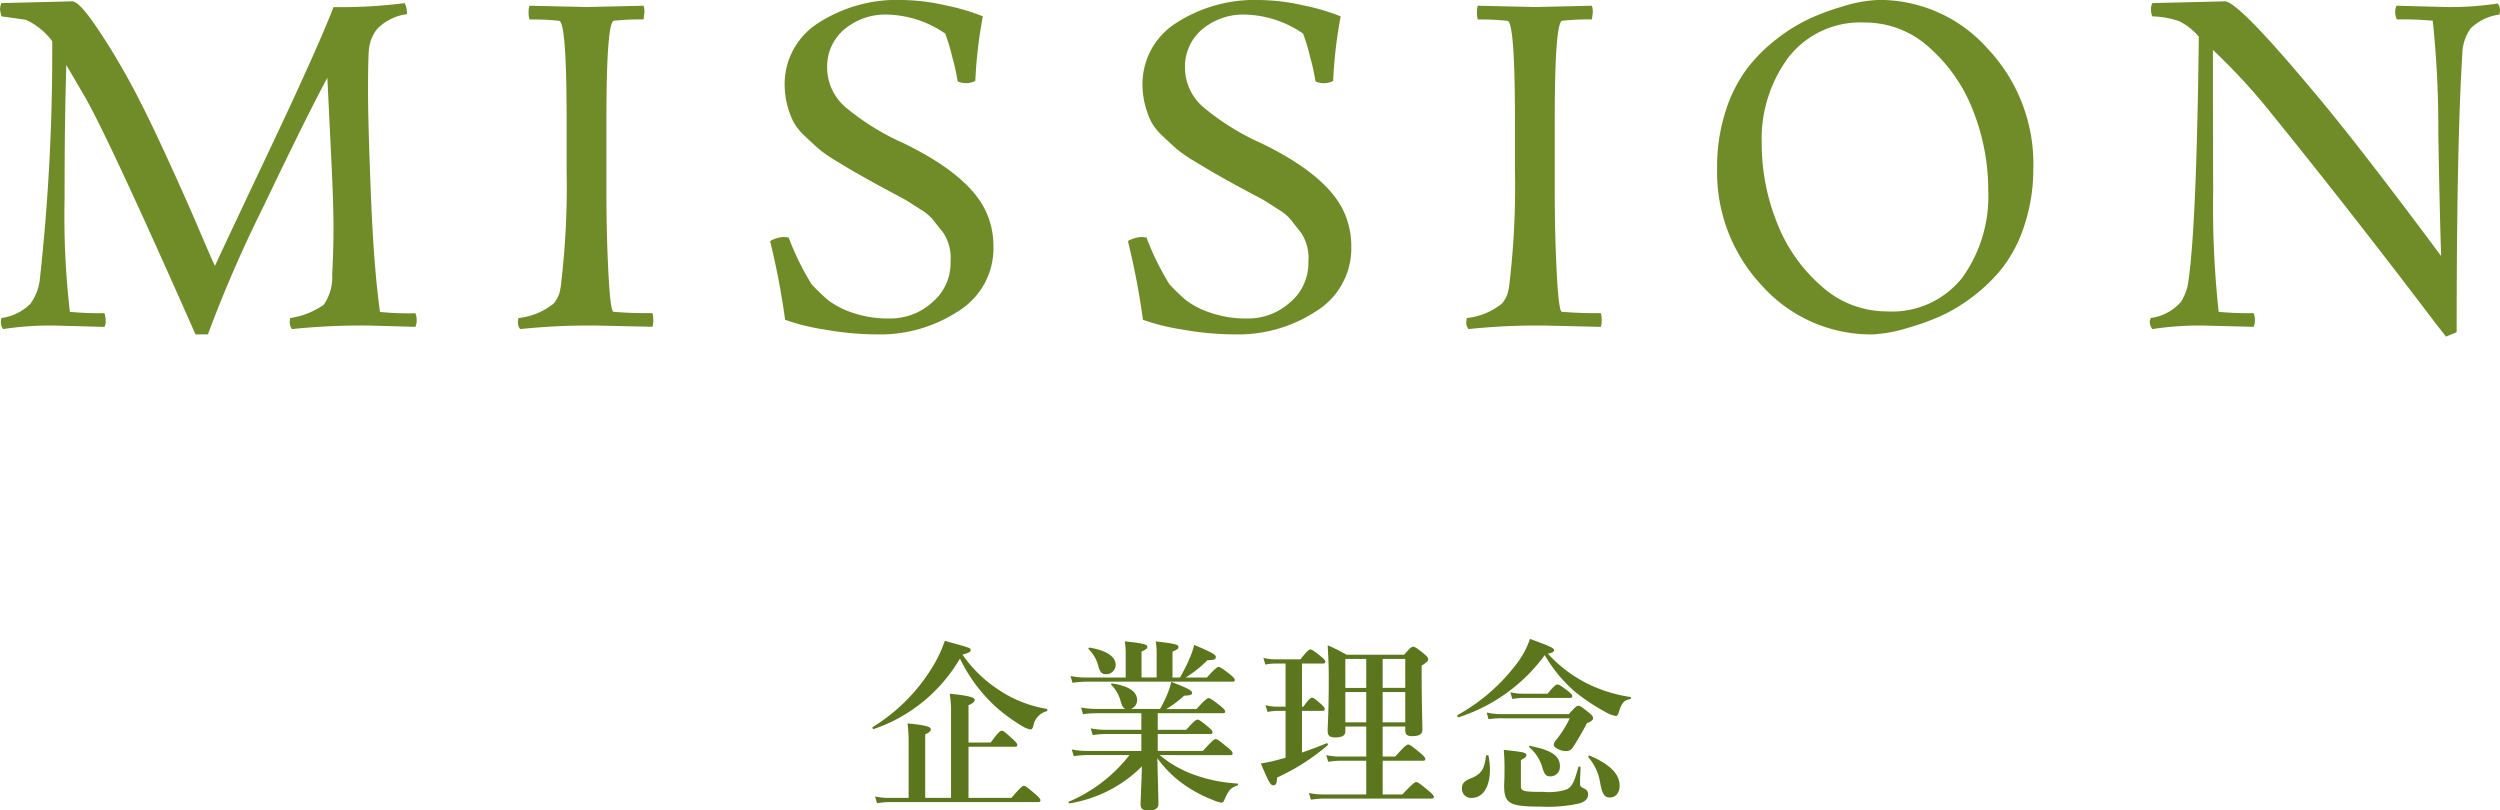 <svg xmlns="http://www.w3.org/2000/svg" width="192.168" height="62.298" viewBox="0 0 192.168 62.298">
  <g id="concept_mission_title" transform="translate(-903.882 -457.976)">
    <path id="パス_4020" data-name="パス 4020" d="M-22.33-10.4a12.323,12.323,0,0,0,2.772,3.724,13.423,13.423,0,0,0,2.044,1.484,1.9,1.9,0,0,0,.588.238c.112,0,.182-.07.238-.266a1.406,1.406,0,0,1,1.022-1.134c.07-.014.07-.168,0-.182a9.387,9.387,0,0,1-3.612-1.414A10.156,10.156,0,0,1-22.134-10.7c.518-.154.63-.224.63-.35,0-.168-.014-.168-1.988-.714A10.006,10.006,0,0,1-24.57-9.548a13.856,13.856,0,0,1-4.466,4.41c-.056.028.014.182.084.154A12.27,12.27,0,0,0-22.33-10.4Zm.658,6.776h3.57c.14,0,.182-.042.182-.14s-.112-.224-.364-.462c-.574-.518-.714-.63-.84-.63-.1,0-.266.112-.84.91h-1.708v-2.87c.322-.14.476-.266.476-.406s-.168-.308-1.918-.476a8.7,8.7,0,0,1,.1,1.456V.308H-25V-4.578c.294-.126.434-.252.434-.378,0-.154-.154-.308-1.792-.462a11.567,11.567,0,0,1,.084,1.4V.308H-27.79A5.192,5.192,0,0,1-28.854.2l.154.518A5.936,5.936,0,0,1-27.776.63h11.452c.14,0,.182-.042.182-.14s-.112-.224-.378-.462c-.63-.532-.77-.644-.9-.644-.1,0-.266.112-.952.924h-3.3Zm20.118.644c.14,0,.182-.042.182-.14s-.112-.238-.392-.462c-.644-.518-.784-.63-.91-.63-.1,0-.266.112-.98.91H-7.126v-1.3h4.032c.14,0,.182-.042.182-.14s-.112-.224-.35-.42c-.532-.434-.686-.546-.812-.546-.1,0-.266.112-.868.784H-7.126V-6.2h5c.14,0,.182-.042.182-.14s-.112-.21-.378-.434c-.616-.476-.77-.588-.9-.588-.1,0-.266.112-.924.84H-6.468A8.366,8.366,0,0,0-5.1-7.546c.518-.028.616-.07.616-.238s-.462-.392-1.6-.826a6.358,6.358,0,0,1-.28.882,9.282,9.282,0,0,1-.588,1.2H-9.2a.715.715,0,0,0,.49-.686c0-.644-.644-1.078-1.9-1.274-.07-.014-.14.07-.084.112a2.665,2.665,0,0,1,.7,1.2c.112.406.21.588.392.644h-2.3a5.807,5.807,0,0,1-1.12-.112l.154.518A7.122,7.122,0,0,1-11.858-6.2h3.472v1.274h-2.786a5.675,5.675,0,0,1-1.106-.112l.154.518a6.944,6.944,0,0,1,.994-.084h2.744v1.3h-4.27a5.416,5.416,0,0,1-1.078-.112l.154.518a6.767,6.767,0,0,1,.98-.084h3.3A11.735,11.735,0,0,1-13.958.6c-.07.028,0,.14.07.126A10.138,10.138,0,0,0-8.344-2.114c-.028,1.232-.1,2.59-.1,2.926,0,.308.168.462.546.462.6,0,.826-.154.826-.532s-.042-1.694-.084-3.486A8.674,8.674,0,0,0-5.362-.9,10.315,10.315,0,0,0-2.9.462a2.653,2.653,0,0,0,.658.21A.229.229,0,0,0-2.03.518c.378-.854.5-.966,1.022-1.162.07-.028.07-.154,0-.154A11.63,11.63,0,0,1-4.69-1.61,8.6,8.6,0,0,1-6.972-2.982ZM-9.59-8.946h-3.094a6.075,6.075,0,0,1-1.148-.112l.154.518a7.655,7.655,0,0,1,1.036-.084H-1.386c.14,0,.182-.042.182-.14s-.112-.21-.378-.434c-.588-.448-.742-.56-.868-.56-.1,0-.266.112-.9.812H-4.984a8.978,8.978,0,0,0,1.68-1.33c.546-.014.644-.056.644-.266,0-.168-.434-.392-1.666-.91a6.081,6.081,0,0,1-.308.938,13.583,13.583,0,0,1-.784,1.568h-.574v-1.988c.364-.154.462-.238.462-.35,0-.168-.154-.266-1.75-.434A5.509,5.509,0,0,1-7.21-10.7v1.75H-8.372v-1.988c.336-.154.448-.238.448-.35,0-.168-.154-.28-1.736-.434A5.509,5.509,0,0,1-9.59-10.7Zm-.77-.952c0-.658-.686-1.12-2-1.344-.07-.014-.126.084-.07.126a2.787,2.787,0,0,1,.756,1.372c.14.42.266.546.588.546A.727.727,0,0,0-10.36-9.9ZM10.164-5.18H11.9v.294c0,.322.154.448.518.448.574,0,.8-.154.8-.518,0-.49-.056-1.96-.056-4.1V-9.87c.378-.224.5-.336.5-.49,0-.112-.084-.21-.336-.42-.56-.448-.686-.532-.826-.532-.112,0-.224.084-.686.616H7.392a14.117,14.117,0,0,0-1.456-.728c.07,1.288.084,1.722.084,2.576,0,2.548-.084,3.57-.084,4.018,0,.35.168.49.56.49.56,0,.8-.14.8-.49v-.35H8.9v2.31H6.818a4.585,4.585,0,0,1-.994-.112l.154.518a5.454,5.454,0,0,1,.882-.084H8.9V.042H5.516A4.823,4.823,0,0,1,4.494-.07l.154.518a5.773,5.773,0,0,1,.91-.084h8.358c.14,0,.182-.042.182-.14S13.986,0,13.692-.238C13.02-.8,12.866-.91,12.74-.91c-.1,0-.266.112-1.064.952H10.164v-2.59h3.094c.14,0,.182-.042.182-.14s-.112-.224-.392-.462c-.644-.532-.8-.644-.924-.644-.1,0-.266.112-.994.924h-.966Zm0-.322V-7.826H11.9V-5.5Zm0-2.646v-2.226H11.9v2.226ZM7.294-5.5V-7.826H8.9V-5.5Zm0-2.646v-2.226H8.9v2.226ZM3.962-6.384H5.53c.14,0,.182-.042.182-.14S5.6-6.748,5.432-6.9c-.434-.378-.574-.49-.7-.49-.1,0-.266.112-.658.686H3.962v-3.318h1.61c.14,0,.182-.042.182-.14s-.112-.224-.336-.406c-.532-.42-.686-.532-.812-.532-.1,0-.266.112-.756.756H1.876a3.613,3.613,0,0,1-.882-.112l.154.518a4.146,4.146,0,0,1,.77-.084H2.7v3.318H2.058a3.8,3.8,0,0,1-.9-.112l.154.518a4.146,4.146,0,0,1,.77-.084H2.7v3.6c-.224.07-.448.126-.658.182A11.372,11.372,0,0,1,.8-2.338c.574,1.372.742,1.68.952,1.68s.28-.154.294-.6A16.492,16.492,0,0,0,5.936-3.738c.056-.042-.014-.182-.084-.154-.532.224-1.2.476-1.89.714Zm18.662-4.284A10.935,10.935,0,0,0,24.962-7.84a15.363,15.363,0,0,0,2.394,1.582,2.017,2.017,0,0,0,.728.266c.112,0,.168-.084.238-.308.21-.7.42-.924.868-.98.07-.014.084-.154.014-.168A11.169,11.169,0,0,1,25.83-8.512a10.415,10.415,0,0,1-2.968-2.268c.322-.056.476-.14.476-.266,0-.168-.294-.294-1.848-.868a6.98,6.98,0,0,1-1.218,2.156,14.379,14.379,0,0,1-4.354,3.7c-.056.028.014.2.084.168A13.209,13.209,0,0,0,22.624-10.668ZM20.93-7.7a4.239,4.239,0,0,1-.952-.112l.154.518a4.844,4.844,0,0,1,.826-.084h3.6c.14,0,.182-.042.182-.14s-.112-.21-.336-.392c-.518-.392-.686-.5-.812-.5-.1,0-.266.112-.756.714ZM28.378-.63c0-.9-.756-1.652-2.3-2.31a.087.087,0,0,0-.1.126,3.941,3.941,0,0,1,.91,2c.154.84.336,1.092.742,1.092C28.084.28,28.378-.1,28.378-.63ZM23.786-2.142c0-.784-.672-1.232-2.282-1.54-.07-.014-.126.056-.07.1A3.172,3.172,0,0,1,22.386-2.2c.21.728.308.854.7.854A.729.729,0,0,0,23.786-2.142ZM18.3-2.926c-.014-.07-.2-.056-.2.014C18-1.9,17.724-1.484,16.884-1.176c-.462.21-.63.392-.63.756a.7.7,0,0,0,.756.728c.882,0,1.4-.882,1.4-2.17A5.985,5.985,0,0,0,18.3-2.926Zm1.148-3.206a4.948,4.948,0,0,1-1.288-.126l.14.518a7.137,7.137,0,0,1,1.19-.07h5.054a8.228,8.228,0,0,1-1.106,1.736.64.64,0,0,0-.126.294c0,.224.5.49.938.49a.6.6,0,0,0,.532-.28c.364-.56.7-1.134,1.092-1.876.336-.126.462-.224.462-.392,0-.112-.084-.21-.336-.42-.546-.434-.658-.518-.8-.518-.112,0-.224.084-.728.644ZM20.79-2.6c.322-.168.42-.252.42-.378,0-.2-.2-.238-1.736-.406.042.476.056.952.056,1.428,0,.882-.028,1.106-.028,1.316C19.5.742,19.894.98,22.358.98A11.241,11.241,0,0,0,25.242.742c.5-.14.714-.378.714-.7A.472.472,0,0,0,25.7-.392c-.364-.168-.364-.182-.364-.532,0-.28.028-.742.042-1.106,0-.07-.154-.112-.168-.042-.294,1.05-.448,1.526-.924,1.736a4.388,4.388,0,0,1-1.722.182C20.986-.154,20.79-.2,20.79-.6Z" transform="translate(1000 519)" fill="#5b761c"/>
    <path id="パス_4021" data-name="パス 4021" d="M-64.192.1-67.728,0a52.224,52.224,0,0,0-5.95.272.879.879,0,0,1-.17-.578l.034-.272A6,6,0,0,0-71.23-1.6a3.734,3.734,0,0,0,.646-2.312q.1-1.768.1-3.689t-.2-5.865l-.272-5.576q-1.564,2.89-4.879,9.826A101.122,101.122,0,0,0-80.138.68h-.952q-6.63-14.994-8.5-18.258l-1.428-2.448q-.136,4.216-.136,10.285a63.9,63.9,0,0,0,.408,8.687,22.952,22.952,0,0,0,2.652.1,1.682,1.682,0,0,1,.1.6.784.784,0,0,1-.1.459L-91.936,0A24.043,24.043,0,0,0-95.88.272a.879.879,0,0,1-.17-.578l.034-.272a3.877,3.877,0,0,0,2.227-1.088,3.888,3.888,0,0,0,.731-1.87,158.763,158.763,0,0,0,.952-18.326,5.33,5.33,0,0,0-2.006-1.632q-.136-.034-1.9-.272l-.1-.476a1.225,1.225,0,0,1,.1-.544l5.44-.136q.51,0,1.751,1.8t2.465,4q1.224,2.193,2.839,5.695t2.7,6.052q1.088,2.55,1.224,2.788.442-.986,4.182-8.891t4.93-11a38.64,38.64,0,0,0,5.474-.306,1.765,1.765,0,0,1,.17.85,3.882,3.882,0,0,0-2.278,1.122,2.968,2.968,0,0,0-.646,1.6q-.068.85-.068,3.2t.221,7.956q.221,5.61.7,9.01a22.225,22.225,0,0,0,2.72.1,1.37,1.37,0,0,1,.1.544A1.135,1.135,0,0,1-64.192.1Zm8.772-24.684,4.42.1,4.352-.1a1.634,1.634,0,0,1,.068.51l-.068.544a18.974,18.974,0,0,0-2.278.1q-.578.068-.578,7.65v5.542q0,3.23.153,6.188t.391,2.992a29.922,29.922,0,0,0,2.992.1,1.984,1.984,0,0,1,.068.544,1.634,1.634,0,0,1-.068.51L-50.286,0a51.084,51.084,0,0,0-5.848.272.8.8,0,0,1-.17-.578l.034-.272A5.137,5.137,0,0,0-53.55-1.7a2.653,2.653,0,0,0,.408-.714,4.882,4.882,0,0,0,.17-.952,63.467,63.467,0,0,0,.408-8.6v-3.808q0-7.582-.578-7.65a18.974,18.974,0,0,0-2.278-.1,1.984,1.984,0,0,1-.068-.544A1.634,1.634,0,0,1-55.42-24.582Zm31.96,2.142A8.148,8.148,0,0,0-27.846-23.9a4.907,4.907,0,0,0-3.4,1.156,3.735,3.735,0,0,0-1.292,2.907A4.021,4.021,0,0,0-31.144-16.8a18.963,18.963,0,0,0,4.488,2.788q4.964,2.414,6.29,5.168a6.353,6.353,0,0,1,.612,2.754,5.678,5.678,0,0,1-2.669,4.964A10.941,10.941,0,0,1-28.7.68,23.169,23.169,0,0,1-32.742.306a16.466,16.466,0,0,1-3.026-.748,57.794,57.794,0,0,0-1.156-6.052,2.35,2.35,0,0,1,.935-.306,2.689,2.689,0,0,1,.493.034,20.479,20.479,0,0,0,1.768,3.6A16.6,16.6,0,0,0-32.47-1.955a6.466,6.466,0,0,0,1.785.935,8.424,8.424,0,0,0,3.009.476,4.788,4.788,0,0,0,3.2-1.224A3.936,3.936,0,0,0-23.052-4.9a3.554,3.554,0,0,0-.544-2.21q-.544-.68-.8-1.02a3.851,3.851,0,0,0-.969-.8q-.714-.459-.986-.629t-1.173-.646q-.9-.476-1.6-.867t-1.173-.663Q-30.77-12-31.756-12.6a10.664,10.664,0,0,1-1.394-.952q-.408-.357-1.054-.969a4.646,4.646,0,0,1-.918-1.122,6.552,6.552,0,0,1-.68-2.754,5.552,5.552,0,0,1,2.618-4.879,11.112,11.112,0,0,1,6.324-1.751,16.077,16.077,0,0,1,3.4.408,16.39,16.39,0,0,1,2.89.85,35.122,35.122,0,0,0-.578,4.964,1.576,1.576,0,0,1-.714.17,1.429,1.429,0,0,1-.646-.136,15.17,15.17,0,0,0-.408-1.853A14.873,14.873,0,0,0-23.46-22.44Zm27.506,0A8.148,8.148,0,0,0-.34-23.9a4.907,4.907,0,0,0-3.4,1.156,3.735,3.735,0,0,0-1.292,2.907A4.021,4.021,0,0,0-3.638-16.8,18.963,18.963,0,0,0,.85-14.008Q5.814-11.594,7.14-8.84a6.353,6.353,0,0,1,.612,2.754A5.678,5.678,0,0,1,5.083-1.122,10.941,10.941,0,0,1-1.19.68,23.169,23.169,0,0,1-5.236.306,16.466,16.466,0,0,1-8.262-.442,57.792,57.792,0,0,0-9.418-6.494,2.35,2.35,0,0,1-8.483-6.8a2.689,2.689,0,0,1,.493.034,20.479,20.479,0,0,0,1.768,3.6A16.6,16.6,0,0,0-4.964-1.955a6.466,6.466,0,0,0,1.785.935A8.424,8.424,0,0,0-.17-.544a4.788,4.788,0,0,0,3.2-1.224A3.936,3.936,0,0,0,4.454-4.9a3.554,3.554,0,0,0-.544-2.21q-.544-.68-.8-1.02a3.851,3.851,0,0,0-.969-.8q-.714-.459-.986-.629T-.017-10.2q-.9-.476-1.6-.867t-1.173-.663Q-3.264-12-4.25-12.6a10.664,10.664,0,0,1-1.394-.952q-.408-.357-1.054-.969a4.646,4.646,0,0,1-.918-1.122,6.552,6.552,0,0,1-.68-2.754,5.552,5.552,0,0,1,2.618-4.879A11.112,11.112,0,0,1,.646-25.024a16.077,16.077,0,0,1,3.4.408,16.39,16.39,0,0,1,2.89.85A35.121,35.121,0,0,0,6.358-18.8a1.576,1.576,0,0,1-.714.17A1.429,1.429,0,0,1,5-18.768a15.17,15.17,0,0,0-.408-1.853A14.873,14.873,0,0,0,4.046-22.44Zm13.43-2.142,4.42.1,4.352-.1a1.634,1.634,0,0,1,.068.51l-.068.544a18.974,18.974,0,0,0-2.278.1q-.578.068-.578,7.65v5.542q0,3.23.153,6.188t.391,2.992a29.922,29.922,0,0,0,2.992.1A1.984,1.984,0,0,1,27-.408a1.634,1.634,0,0,1-.068.51L22.61,0a51.084,51.084,0,0,0-5.848.272.8.8,0,0,1-.17-.578l.034-.272A5.137,5.137,0,0,0,19.346-1.7a2.653,2.653,0,0,0,.408-.714,4.883,4.883,0,0,0,.17-.952,63.468,63.468,0,0,0,.408-8.6v-3.808q0-7.582-.578-7.65a18.974,18.974,0,0,0-2.278-.1,1.984,1.984,0,0,1-.068-.544A1.634,1.634,0,0,1,17.476-24.582Zm42.7,12.444a13.747,13.747,0,0,1-.663,4.369A10.735,10.735,0,0,1,57.851-4.5a12.678,12.678,0,0,1-2.329,2.278A12.658,12.658,0,0,1,52.989-.7,18.338,18.338,0,0,1,50.558.17a11.02,11.02,0,0,1-2.72.51,11.247,11.247,0,0,1-8.466-3.689,12.75,12.75,0,0,1-3.5-9.129,13.747,13.747,0,0,1,.663-4.369A10.976,10.976,0,0,1,38.2-19.788a12.412,12.412,0,0,1,2.329-2.3,13.1,13.1,0,0,1,2.55-1.547,18.386,18.386,0,0,1,2.414-.884,10.712,10.712,0,0,1,2.754-.51,11.118,11.118,0,0,1,8.432,3.757A12.9,12.9,0,0,1,60.18-12.138ZM48.892-1.088a6.889,6.889,0,0,0,5.831-2.6,10.689,10.689,0,0,0,1.989-6.681,16.622,16.622,0,0,0-1.139-6.086,12.409,12.409,0,0,0-3.349-4.879A7.3,7.3,0,0,0,47.26-23.29a7,7,0,0,0-5.9,2.669A10.51,10.51,0,0,0,39.3-14.008a16.328,16.328,0,0,0,1.173,6.1,12.391,12.391,0,0,0,3.417,4.879A7.461,7.461,0,0,0,48.892-1.088ZM77.112.1,73.27,0a24.043,24.043,0,0,0-3.944.272.947.947,0,0,1-.2-.578l.068-.272a3.754,3.754,0,0,0,2.346-1.258,4.073,4.073,0,0,0,.578-1.7q.612-4.42.782-18.666a4.771,4.771,0,0,0-1.5-1.19,7.073,7.073,0,0,0-2.074-.374,1.18,1.18,0,0,1-.1-.527.969.969,0,0,1,.1-.493l5.576-.136q1.02,0,6.868,7,3.332,3.944,9.758,12.58-.1-2.652-.221-9.469a78.7,78.7,0,0,0-.425-8.619,24.272,24.272,0,0,0-2.754-.1,1.24,1.24,0,0,1-.136-.561,1.093,1.093,0,0,1,.1-.493l3.842.1a24.044,24.044,0,0,0,3.944-.272.879.879,0,0,1,.17.578l-.034.272a3.922,3.922,0,0,0-2.21,1.054,3.453,3.453,0,0,0-.646,1.9Q92.718-13.872,92.718.51L91.9.85,91.154-.1Q84.66-8.67,78.438-16.354a46.7,46.7,0,0,0-4.454-4.828q0,4.59.017,10.914a74.934,74.934,0,0,0,.425,9.214,23.939,23.939,0,0,0,2.686.1,1.54,1.54,0,0,1,.1.544A1.281,1.281,0,0,1,77.112.1Z" transform="translate(1000 483)" fill="#6f8c28"/>
  </g>
</svg>
